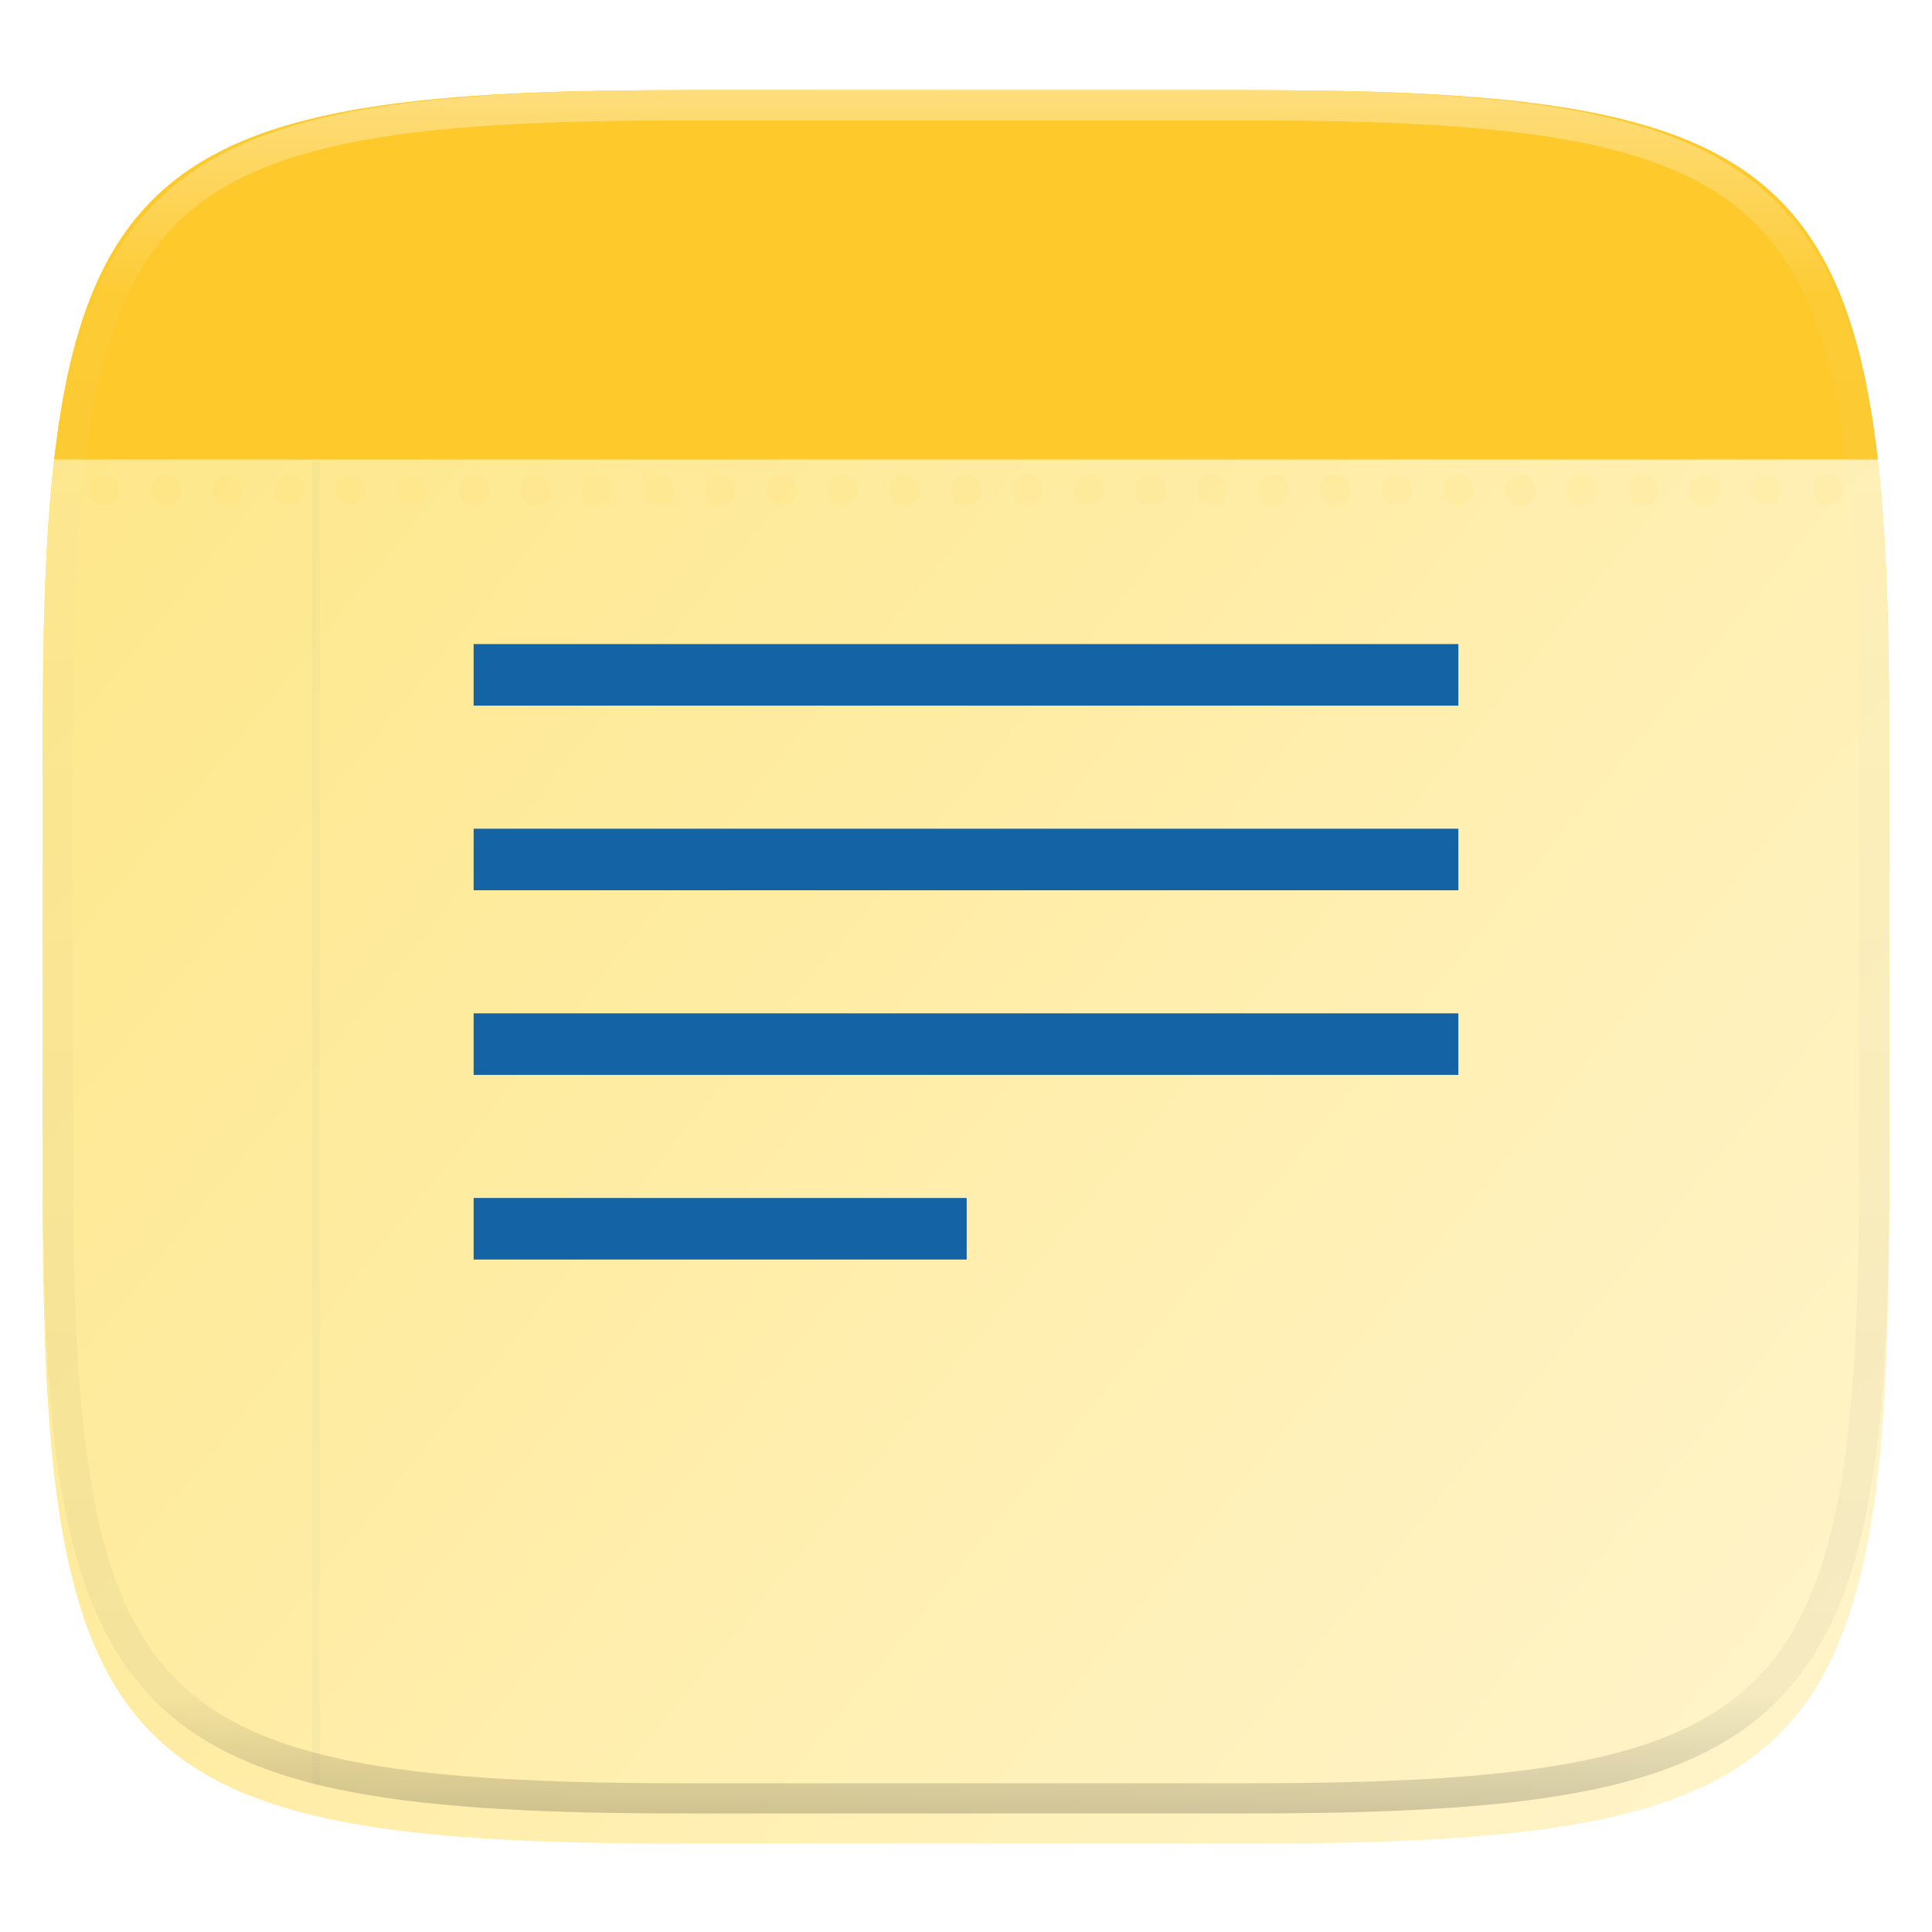 <?xml version="1.0" standalone="no"?><!-- Generator: Gravit.io --><svg xmlns="http://www.w3.org/2000/svg" xmlns:xlink="http://www.w3.org/1999/xlink" style="isolation:isolate" viewBox="0 0 256 256" width="256" height="256"><g id="Group" filter="url(#JHd9NhEdzt9R23wbMgWbrbfobcGq0Fz9)"><linearGradient id="_lgradient_133" x1="-0.033" y1="3.840135187616056e-8" x2="1.033" y2="0.813" gradientTransform="matrix(244.648,0,0,228.338,5.676,11.947)" gradientUnits="userSpaceOnUse"><stop offset="0%" stop-opacity="1" style="stop-color:rgb(254,229,129)"/><stop offset="100%" stop-opacity="1" style="stop-color:rgb(255,244,201)"/></linearGradient><path d=" M 165.685 11.947 C 239.74 11.947 250.324 22.504 250.324 96.491 L 250.324 155.742 C 250.324 229.728 239.74 240.285 165.685 240.285 L 90.315 240.285 C 16.26 240.285 5.676 229.728 5.676 155.742 L 5.676 96.491 C 5.676 22.504 16.26 11.947 90.315 11.947 L 165.685 11.947 L 165.685 11.947 L 165.685 11.947 Z " id="shape" fill="url(#_lgradient_133)"/></g><defs><filter id="JHd9NhEdzt9R23wbMgWbrbfobcGq0Fz9" x="-200%" y="-200%" width="400%" height="400%" filterUnits="objectBoundingBox" color-interpolation-filters="sRGB"><feGaussianBlur xmlns="http://www.w3.org/2000/svg" in="SourceGraphic" stdDeviation="4.294"/><feOffset xmlns="http://www.w3.org/2000/svg" dx="0" dy="4" result="pf_100_offsetBlur"/><feFlood xmlns="http://www.w3.org/2000/svg" flood-color="#000000" flood-opacity="0.4"/><feComposite xmlns="http://www.w3.org/2000/svg" in2="pf_100_offsetBlur" operator="in" result="pf_100_dropShadow"/><feBlend xmlns="http://www.w3.org/2000/svg" in="SourceGraphic" in2="pf_100_dropShadow" mode="normal"/></filter></defs><g id="clipboard"><linearGradient id="_lgradient_134" x1="-0.033" y1="3.840135186228277e-8" x2="1.033" y2="0.813" gradientTransform="matrix(244.648,0,0,228.338,5.676,11.95)" gradientUnits="userSpaceOnUse"><stop offset="0%" stop-opacity="1" style="stop-color:rgb(254,229,129)"/><stop offset="100%" stop-opacity="1" style="stop-color:rgb(255,244,201)"/></linearGradient><path d=" M 165.685 11.95 C 239.74 11.95 250.324 22.507 250.324 96.494 L 250.324 155.745 C 250.324 229.731 239.74 240.288 165.685 240.288 L 90.315 240.288 C 16.26 240.288 5.676 229.731 5.676 155.745 L 5.676 96.494 C 5.676 22.507 16.26 11.95 90.315 11.95 L 165.685 11.95 L 165.685 11.95 L 165.685 11.95 Z " id="path1034" fill="url(#_lgradient_134)"/><linearGradient id="_lgradient_135" x1="-0.033" y1="3.840135186228277e-8" x2="1.033" y2="0.813" gradientTransform="matrix(244.648,0,0,228.338,5.676,11.95)" gradientUnits="userSpaceOnUse"><stop offset="0%" stop-opacity="1" style="stop-color:rgb(254,229,129)"/><stop offset="100%" stop-opacity="1" style="stop-color:rgb(255,244,201)"/></linearGradient><path d=" M 165.685 11.95 C 239.74 11.95 250.324 22.507 250.324 96.494 L 250.324 155.745 C 250.324 229.731 239.74 240.288 165.685 240.288 L 90.315 240.288 C 16.26 240.288 5.676 229.731 5.676 155.745 L 5.676 96.494 C 5.676 22.507 16.26 11.95 90.315 11.95 L 165.685 11.95 L 165.685 11.95 L 165.685 11.95 Z " id="path1034" fill="url(#_lgradient_135)"/><linearGradient id="_lgradient_136" x1="-0.033" y1="3.840135186228277e-8" x2="1.033" y2="0.813" gradientTransform="matrix(244.648,0,0,228.338,5.676,11.95)" gradientUnits="userSpaceOnUse"><stop offset="0%" stop-opacity="1" style="stop-color:rgb(254,229,129)"/><stop offset="100%" stop-opacity="1" style="stop-color:rgb(255,244,201)"/></linearGradient><path d=" M 165.685 11.95 C 239.74 11.95 250.324 22.507 250.324 96.494 L 250.324 155.745 C 250.324 229.731 239.74 240.288 165.685 240.288 L 90.315 240.288 C 16.26 240.288 5.676 229.731 5.676 155.745 L 5.676 96.494 C 5.676 22.507 16.26 11.95 90.315 11.95 L 165.685 11.95 L 165.685 11.95 L 165.685 11.95 Z " id="path1034" fill="url(#_lgradient_136)"/><clipPath id="_clipPath_mJEOqdDPwhBn8Cp7Oj9UP0QAwEpwzoEJ"><path d=" M 165.685 11.95 C 239.74 11.95 250.324 22.507 250.324 96.494 L 250.324 155.745 C 250.324 229.731 239.74 240.288 165.685 240.288 L 90.315 240.288 C 16.26 240.288 5.676 229.731 5.676 155.745 L 5.676 96.494 C 5.676 22.507 16.26 11.95 90.315 11.95 L 165.685 11.95 L 165.685 11.95 L 165.685 11.95 Z " id="path1034" fill="url(#_lgradient_136)"/></clipPath><g clip-path="url(#_clipPath_mJEOqdDPwhBn8Cp7Oj9UP0QAwEpwzoEJ)"><g id="Group"><g id="Group"><g id="g1028"><g id="Group" style="opacity:0.1;"><g id="Group" style="opacity:0.1;"><g opacity="0.1"><path d=" M -2.479 116.945 L -2.479 117.964 L 258.683 117.964 L 258.683 116.945 L -2.479 116.945 L -2.479 116.945 L -2.479 116.945 Z " id="path4452" fill="rgb(20,99,165)" fill-opacity="0.996"/></g></g></g><g id="Group" style="opacity:0.1;"><g id="Group" style="opacity:0.1;"><g opacity="0.1"><path d=" M -2.479 141.41 L -2.479 142.429 L 258.683 142.429 L 258.683 141.41 L -2.479 141.41 L -2.479 141.41 L -2.479 141.41 Z " id="path4450" fill="rgb(20,99,165)" fill-opacity="0.996"/></g></g></g><g id="Group" style="opacity:0.1;"><g id="Group" style="opacity:0.1;"><g opacity="0.1"><path d=" M -2.479 190.339 L -2.479 191.359 L 258.683 191.359 L 258.683 190.339 L -2.479 190.339 L -2.479 190.339 L -2.479 190.339 Z " id="path4448" fill="rgb(20,99,165)" fill-opacity="0.996"/></g></g></g><g id="Group" style="opacity:0.3;"><g id="Group" style="opacity:0.3;"><g opacity="0.3"><path d=" M 41.354 60.88 L 42.373 60.88 L 42.373 256.598 L 41.354 256.598 L 41.354 60.88 L 41.354 60.88 L 41.354 60.88 Z " id="rect4333-4" fill="rgb(20,99,165)" fill-opacity="0.996"/></g></g></g><g id="Group" style="opacity:0.1;"><g id="Group" style="opacity:0.1;"><g opacity="0.1"><path d=" M -2.479 92.48 L -2.479 93.499 L 258.683 93.499 L 258.683 92.48 L -2.479 92.48 L -2.479 92.48 L -2.479 92.48 Z " id="path4460" fill="rgb(20,99,165)" fill-opacity="0.996"/></g></g></g><g id="Group" style="opacity:0.1;"><g id="Group" style="opacity:0.1;"><g opacity="0.1"><path d=" M -2.479 214.804 L -2.479 215.824 L 258.683 215.824 L 258.683 214.804 L -2.479 214.804 L -2.479 214.804 L -2.479 214.804 Z " id="path4462" fill="rgb(20,99,165)" fill-opacity="0.996"/></g></g></g><g id="Group" style="opacity:0.1;"><g id="Group" style="opacity:0.1;"><g opacity="0.1"><path d=" M -2.479 165.875 L -2.479 166.894 L 258.683 166.894 L 258.683 165.875 L -2.479 165.875 L -2.479 165.875 L -2.479 165.875 Z " id="path4228" fill="rgb(20,99,165)" fill-opacity="0.996"/></g></g></g></g></g></g></g><g id="Group" style="opacity:0.4;"><g id="Group" style="opacity:0.4;"><g opacity="0.4"><path d=" M 13.831 62.918 C 12.705 62.918 11.792 63.831 11.792 64.957 C 11.792 66.083 12.705 66.996 13.831 66.996 C 14.957 66.996 15.87 66.083 15.87 64.957 C 15.87 63.831 14.957 62.918 13.831 62.918 Z  M 21.986 62.918 C 20.86 62.918 19.947 63.831 19.947 64.957 C 19.947 66.083 20.86 66.996 21.986 66.996 C 23.112 66.996 24.024 66.083 24.024 64.957 C 24.024 63.831 23.112 62.918 21.986 62.918 Z  M 30.141 62.918 C 29.015 62.918 28.102 63.831 28.102 64.957 C 28.102 66.083 29.015 66.996 30.141 66.996 C 31.267 66.996 32.179 66.083 32.179 64.957 C 32.179 63.831 31.267 62.918 30.141 62.918 Z  M 38.296 62.918 C 37.17 62.918 36.257 63.831 36.257 64.957 C 36.257 66.083 37.17 66.996 38.296 66.996 C 39.422 66.996 40.334 66.083 40.334 64.957 C 40.334 63.831 39.422 62.918 38.296 62.918 Z  M 46.451 62.918 C 45.325 62.918 44.412 63.831 44.412 64.957 C 44.412 66.083 45.325 66.996 46.451 66.996 C 47.577 66.996 48.489 66.083 48.489 64.957 C 48.489 63.831 47.577 62.918 46.451 62.918 Z  M 54.606 62.918 C 53.48 62.918 52.567 63.831 52.567 64.957 C 52.567 66.083 53.48 66.996 54.606 66.996 C 55.731 66.996 56.644 66.083 56.644 64.957 C 56.644 63.831 55.731 62.918 54.606 62.918 Z  M 62.76 62.918 C 61.634 62.918 60.722 63.831 60.722 64.957 C 60.722 66.083 61.634 66.996 62.76 66.996 C 63.886 66.996 64.799 66.083 64.799 64.957 C 64.799 63.831 63.886 62.918 62.76 62.918 Z  M 70.915 62.918 C 69.789 62.918 68.877 63.831 68.877 64.957 C 68.877 66.083 69.789 66.996 70.915 66.996 C 72.041 66.996 72.954 66.083 72.954 64.957 C 72.954 63.831 72.041 62.918 70.915 62.918 Z  M 79.07 62.918 C 77.944 62.918 77.032 63.831 77.032 64.957 C 77.032 66.083 77.944 66.996 79.07 66.996 C 80.196 66.996 81.109 66.083 81.109 64.957 C 81.109 63.831 80.196 62.918 79.07 62.918 Z  M 87.225 62.918 C 86.099 62.918 85.187 63.831 85.187 64.957 C 85.187 66.083 86.099 66.996 87.225 66.996 C 88.351 66.996 89.264 66.083 89.264 64.957 C 89.264 63.831 88.351 62.918 87.225 62.918 Z  M 95.38 62.918 C 94.254 62.918 93.341 63.831 93.341 64.957 C 93.341 66.083 94.254 66.996 95.38 66.996 C 96.506 66.996 97.419 66.083 97.419 64.957 C 97.419 63.831 96.506 62.918 95.38 62.918 Z  M 103.535 62.918 C 102.409 62.918 101.496 63.831 101.496 64.957 C 101.496 66.083 102.409 66.996 103.535 66.996 C 104.661 66.996 105.574 66.083 105.574 64.957 C 105.574 63.831 104.661 62.918 103.535 62.918 Z  M 111.69 62.918 C 110.564 62.918 109.651 63.831 109.651 64.957 C 109.651 66.083 110.564 66.996 111.69 66.996 C 112.816 66.996 113.729 66.083 113.729 64.957 C 113.729 63.831 112.816 62.918 111.69 62.918 Z  M 119.845 62.918 C 118.719 62.918 117.806 63.831 117.806 64.957 C 117.806 66.083 118.719 66.996 119.845 66.996 C 120.971 66.996 121.884 66.083 121.884 64.957 C 121.884 63.831 120.971 62.918 119.845 62.918 Z  M 128 62.918 C 126.874 62.918 125.961 63.831 125.961 64.957 C 125.961 66.083 126.874 66.996 128 66.996 C 129.126 66.996 130.039 66.083 130.039 64.957 C 130.039 63.831 129.126 62.918 128 62.918 Z  M 136.155 62.918 C 135.029 62.918 134.116 63.831 134.116 64.957 C 134.116 66.083 135.029 66.996 136.155 66.996 C 137.281 66.996 138.194 66.083 138.194 64.957 C 138.194 63.831 137.281 62.918 136.155 62.918 Z  M 144.31 62.918 C 143.184 62.918 142.271 63.831 142.271 64.957 C 142.271 66.083 143.184 66.996 144.31 66.996 C 145.436 66.996 146.349 66.083 146.349 64.957 C 146.349 63.831 145.436 62.918 144.31 62.918 Z  M 152.465 62.918 C 151.339 62.918 150.426 63.831 150.426 64.957 C 150.426 66.083 151.339 66.996 152.465 66.996 C 153.591 66.996 154.504 66.083 154.504 64.957 C 154.504 63.831 153.591 62.918 152.465 62.918 Z  M 160.62 62.918 C 159.494 62.918 158.581 63.831 158.581 64.957 C 158.581 66.083 159.494 66.996 160.62 66.996 C 161.746 66.996 162.659 66.083 162.659 64.957 C 162.659 63.831 161.746 62.918 160.62 62.918 Z  M 168.775 62.918 C 167.649 62.918 166.736 63.831 166.736 64.957 C 166.736 66.083 167.649 66.996 168.775 66.996 C 169.901 66.996 170.813 66.083 170.813 64.957 C 170.813 63.831 169.901 62.918 168.775 62.918 Z  M 176.93 62.918 C 175.804 62.918 174.891 63.831 174.891 64.957 C 174.891 66.083 175.804 66.996 176.93 66.996 C 178.056 66.996 178.968 66.083 178.968 64.957 C 178.968 63.831 178.056 62.918 176.93 62.918 Z  M 185.085 62.918 C 183.959 62.918 183.046 63.831 183.046 64.957 C 183.046 66.083 183.959 66.996 185.085 66.996 C 186.211 66.996 187.123 66.083 187.123 64.957 C 187.123 63.831 186.211 62.918 185.085 62.918 Z  M 193.24 62.918 C 192.114 62.918 191.201 63.831 191.201 64.957 C 191.201 66.083 192.114 66.996 193.24 66.996 C 194.366 66.996 195.278 66.083 195.278 64.957 C 195.278 63.831 194.366 62.918 193.24 62.918 Z  M 201.394 62.918 C 200.269 62.918 199.356 63.831 199.356 64.957 C 199.356 66.083 200.269 66.996 201.394 66.996 C 202.52 66.996 203.433 66.083 203.433 64.957 C 203.433 63.831 202.52 62.918 201.394 62.918 Z  M 209.549 62.918 C 208.423 62.918 207.511 63.831 207.511 64.957 C 207.511 66.083 208.423 66.996 209.549 66.996 C 210.675 66.996 211.588 66.083 211.588 64.957 C 211.588 63.831 210.675 62.918 209.549 62.918 Z  M 217.704 62.918 C 216.578 62.918 215.666 63.831 215.666 64.957 C 215.666 66.083 216.578 66.996 217.704 66.996 C 218.83 66.996 219.743 66.083 219.743 64.957 C 219.743 63.831 218.83 62.918 217.704 62.918 Z  M 225.859 62.918 C 224.733 62.918 223.821 63.831 223.821 64.957 C 223.821 66.083 224.733 66.996 225.859 66.996 C 226.985 66.996 227.898 66.083 227.898 64.957 C 227.898 63.831 226.985 62.918 225.859 62.918 Z  M 234.014 62.918 C 232.888 62.918 231.976 63.831 231.976 64.957 C 231.976 66.083 232.888 66.996 234.014 66.996 C 235.14 66.996 236.053 66.083 236.053 64.957 C 236.053 63.831 235.14 62.918 234.014 62.918 Z  M 242.169 62.918 C 241.043 62.918 240.13 63.831 240.13 64.957 C 240.13 66.083 241.043 66.996 242.169 66.996 C 243.295 66.996 244.208 66.083 244.208 64.957 C 244.208 63.831 243.295 62.918 242.169 62.918 Z " id="path4568" fill="rgb(250,200,46)"/></g></g></g><path d=" M 90.315 11.95 C 30.311 11.95 11.982 18.892 7.185 60.88 L 248.815 60.88 C 244.018 18.892 225.689 11.95 165.685 11.95 L 90.315 11.95 L 90.315 11.95 L 90.315 11.95 Z " id="path945" fill="rgb(253,201,43)"/><path d=" M 62.76 85.344 L 62.76 93.499 L 193.24 93.499 L 193.24 85.344 L 62.76 85.344 L 62.76 85.344 L 62.76 85.344 Z  M 62.76 109.809 L 62.76 117.964 L 193.24 117.964 L 193.24 109.809 L 62.76 109.809 L 62.76 109.809 L 62.76 109.809 Z  M 62.76 134.274 L 62.76 142.429 L 193.24 142.429 L 193.24 134.274 L 62.76 134.274 L 62.76 134.274 L 62.76 134.274 Z  M 62.76 158.739 L 62.76 166.894 L 128.091 166.894 L 128.091 158.739 L 62.76 158.739 L 62.76 158.739 L 62.76 158.739 Z " id="rect4464" fill="rgb(20,99,165)"/></g><g opacity="0.4"><line x1="250.324" y1="163.827" x2="172.926" y2="240.285" id="highlight mark"/></g><g opacity="0.4"><linearGradient id="_lgradient_137" x1="0.517" y1="0" x2="0.517" y2="1" gradientTransform="matrix(244.65,0,0,228.34,5.68,11.95)" gradientUnits="userSpaceOnUse"><stop offset="0%" stop-opacity="1" style="stop-color:rgb(255,255,255)"/><stop offset="12.5%" stop-opacity="0.098" style="stop-color:rgb(255,255,255)"/><stop offset="92.5%" stop-opacity="0.098" style="stop-color:rgb(0,0,0)"/><stop offset="100%" stop-opacity="0.498" style="stop-color:rgb(0,0,0)"/></linearGradient><path d=" M 165.068 11.951 C 169.396 11.941 173.724 11.991 178.052 12.089 C 181.927 12.167 185.803 12.315 189.678 12.541 C 193.131 12.737 196.583 13.022 200.026 13.395 C 203.085 13.73 206.144 14.181 209.174 14.741 C 211.889 15.243 214.574 15.881 217.22 16.657 C 219.62 17.355 221.971 18.219 224.243 19.241 C 226.358 20.184 228.384 21.304 230.302 22.591 C 232.142 23.829 233.863 25.244 235.437 26.806 C 237.001 28.378 238.417 30.088 239.656 31.925 C 240.945 33.841 242.066 35.865 243.02 37.967 C 244.043 40.247 244.909 42.585 245.617 44.972 C 246.394 47.615 247.034 50.297 247.535 53.009 C 248.096 56.035 248.548 59.081 248.883 62.136 C 249.257 65.575 249.542 69.014 249.739 72.462 C 249.965 76.323 250.112 80.194 250.201 84.055 C 250.289 88.378 250.339 92.701 250.329 97.014 L 250.329 155.226 C 250.339 159.549 250.289 163.862 250.201 168.185 C 250.112 172.056 249.965 175.917 249.739 179.778 C 249.542 183.226 249.257 186.675 248.883 190.104 C 248.548 193.159 248.096 196.215 247.535 199.241 C 247.034 201.943 246.394 204.625 245.617 207.268 C 244.909 209.655 244.043 212.003 243.02 214.273 C 242.066 216.385 240.945 218.399 239.656 220.315 C 238.417 222.152 237.001 223.872 235.437 225.434 C 233.863 226.996 232.142 228.411 230.302 229.649 C 228.384 230.936 226.358 232.056 224.243 232.999 C 221.971 234.021 219.62 234.885 217.22 235.593 C 214.574 236.369 211.889 237.007 209.174 237.499 C 206.144 238.068 203.085 238.51 200.026 238.845 C 196.583 239.218 193.131 239.503 189.678 239.699 C 185.803 239.925 181.927 240.073 178.052 240.161 C 173.724 240.249 169.396 240.299 165.068 240.289 L 90.942 240.289 C 86.614 240.299 82.286 240.249 77.958 240.161 C 74.083 240.073 70.207 239.925 66.332 239.699 C 62.879 239.503 59.427 239.218 55.984 238.845 C 52.925 238.51 49.866 238.068 46.836 237.499 C 44.121 237.007 41.436 236.369 38.79 235.593 C 36.39 234.885 34.039 234.021 31.767 232.999 C 29.652 232.056 27.626 230.936 25.708 229.649 C 23.868 228.411 22.147 226.996 20.573 225.434 C 19.009 223.872 17.593 222.152 16.354 220.315 C 15.065 218.399 13.944 216.385 12.99 214.273 C 11.967 212.003 11.101 209.655 10.393 207.268 C 9.616 204.625 8.976 201.943 8.475 199.241 C 7.914 196.215 7.462 193.159 7.127 190.104 C 6.753 186.675 6.468 183.226 6.271 179.778 C 6.045 175.917 5.898 172.056 5.809 168.185 C 5.721 163.862 5.671 159.549 5.681 155.226 L 5.681 97.014 C 5.671 92.701 5.721 88.378 5.809 84.055 C 5.898 80.194 6.045 76.323 6.271 72.462 C 6.468 69.014 6.753 65.575 7.127 62.136 C 7.462 59.081 7.914 56.035 8.475 53.009 C 8.976 50.297 9.616 47.615 10.393 44.972 C 11.101 42.585 11.967 40.247 12.99 37.967 C 13.944 35.865 15.065 33.841 16.354 31.925 C 17.593 30.088 19.009 28.378 20.573 26.806 C 22.147 25.244 23.868 23.829 25.708 22.591 C 27.626 21.304 29.652 20.184 31.767 19.241 C 34.039 18.219 36.39 17.355 38.79 16.657 C 41.436 15.881 44.121 15.243 46.836 14.741 C 49.866 14.181 52.925 13.73 55.984 13.395 C 59.427 13.022 62.879 12.737 66.332 12.541 C 70.207 12.315 74.083 12.167 77.958 12.089 C 82.286 11.991 86.614 11.941 90.942 11.951 L 165.068 11.951 Z  M 165.078 15.96 C 169.376 15.95 173.675 15.999 177.973 16.087 C 181.8 16.176 185.626 16.323 189.452 16.539 C 192.836 16.736 196.219 17.011 199.583 17.384 C 202.554 17.699 205.515 18.131 208.446 18.681 C 211.023 19.153 213.58 19.762 216.099 20.499 C 218.322 21.147 220.495 21.953 222.6 22.896 C 224.509 23.751 226.338 24.763 228.069 25.922 C 229.692 27.013 231.207 28.26 232.594 29.646 C 233.981 31.031 235.23 32.544 236.332 34.165 C 237.492 35.894 238.506 37.712 239.361 39.608 C 240.306 41.72 241.112 43.892 241.761 46.102 C 242.509 48.617 243.109 51.162 243.591 53.736 C 244.132 56.664 244.565 59.611 244.889 62.578 C 245.263 65.938 245.539 69.308 245.735 72.688 C 245.952 76.51 246.109 80.322 246.188 84.144 C 246.276 88.437 246.325 92.721 246.325 97.014 C 246.325 97.014 246.325 97.014 246.325 97.014 L 246.325 155.226 C 246.325 155.226 246.325 155.226 246.325 155.226 C 246.325 159.519 246.276 163.803 246.188 168.096 C 246.109 171.918 245.952 175.74 245.735 179.552 C 245.539 182.932 245.263 186.302 244.889 189.672 C 244.565 192.629 244.132 195.576 243.591 198.504 C 243.109 201.078 242.509 203.623 241.761 206.138 C 241.112 208.358 240.306 210.52 239.361 212.632 C 238.506 214.528 237.492 216.356 236.332 218.075 C 235.23 219.706 233.981 221.219 232.594 222.604 C 231.207 223.98 229.692 225.227 228.069 226.318 C 226.338 227.477 224.509 228.489 222.6 229.344 C 220.495 230.297 218.322 231.093 216.099 231.741 C 213.58 232.478 211.023 233.087 208.446 233.559 C 205.515 234.109 202.554 234.541 199.583 234.865 C 196.219 235.229 192.836 235.514 189.452 235.701 C 185.626 235.917 181.8 236.074 177.973 236.153 C 173.675 236.251 169.376 236.29 165.078 236.29 C 165.078 236.29 165.078 236.29 165.068 236.29 L 90.942 236.29 C 90.932 236.29 90.932 236.29 90.932 236.29 C 86.634 236.29 82.335 236.251 78.037 236.153 C 74.21 236.074 70.384 235.917 66.558 235.701 C 63.174 235.514 59.791 235.229 56.427 234.865 C 53.456 234.541 50.495 234.109 47.564 233.559 C 44.987 233.087 42.43 232.478 39.911 231.741 C 37.688 231.093 35.515 230.297 33.41 229.344 C 31.501 228.489 29.672 227.477 27.941 226.318 C 26.318 225.227 24.803 223.98 23.416 222.604 C 22.029 221.219 20.78 219.706 19.678 218.075 C 18.518 216.356 17.504 214.528 16.649 212.632 C 15.704 210.52 14.898 208.358 14.249 206.138 C 13.501 203.623 12.901 201.078 12.419 198.504 C 11.878 195.576 11.445 192.629 11.121 189.672 C 10.747 186.302 10.472 182.932 10.275 179.552 C 10.058 175.74 9.901 171.918 9.822 168.096 C 9.734 163.803 9.685 159.519 9.685 155.226 C 9.685 155.226 9.685 155.226 9.685 155.226 L 9.685 97.014 C 9.685 97.014 9.685 97.014 9.685 97.014 C 9.685 92.721 9.734 88.437 9.822 84.144 C 9.901 80.322 10.058 76.51 10.275 72.688 C 10.472 69.308 10.747 65.938 11.121 62.578 C 11.445 59.611 11.878 56.664 12.419 53.736 C 12.901 51.162 13.501 48.617 14.249 46.102 C 14.898 43.892 15.704 41.72 16.649 39.608 C 17.504 37.712 18.518 35.894 19.678 34.165 C 20.78 32.544 22.029 31.031 23.416 29.646 C 24.803 28.26 26.318 27.013 27.941 25.922 C 29.672 24.763 31.501 23.751 33.41 22.896 C 35.515 21.953 37.688 21.147 39.911 20.499 C 42.43 19.762 44.987 19.153 47.564 18.681 C 50.495 18.131 53.456 17.699 56.427 17.384 C 59.791 17.011 63.174 16.736 66.558 16.539 C 70.384 16.323 74.21 16.176 78.037 16.087 C 82.335 15.999 86.634 15.95 90.932 15.96 C 90.932 15.96 90.932 15.96 90.942 15.96 L 165.068 15.96 C 165.078 15.96 165.078 15.96 165.078 15.96 Z " fill-rule="evenodd" id="highlight" fill="url(#_lgradient_137)"/></g></svg>